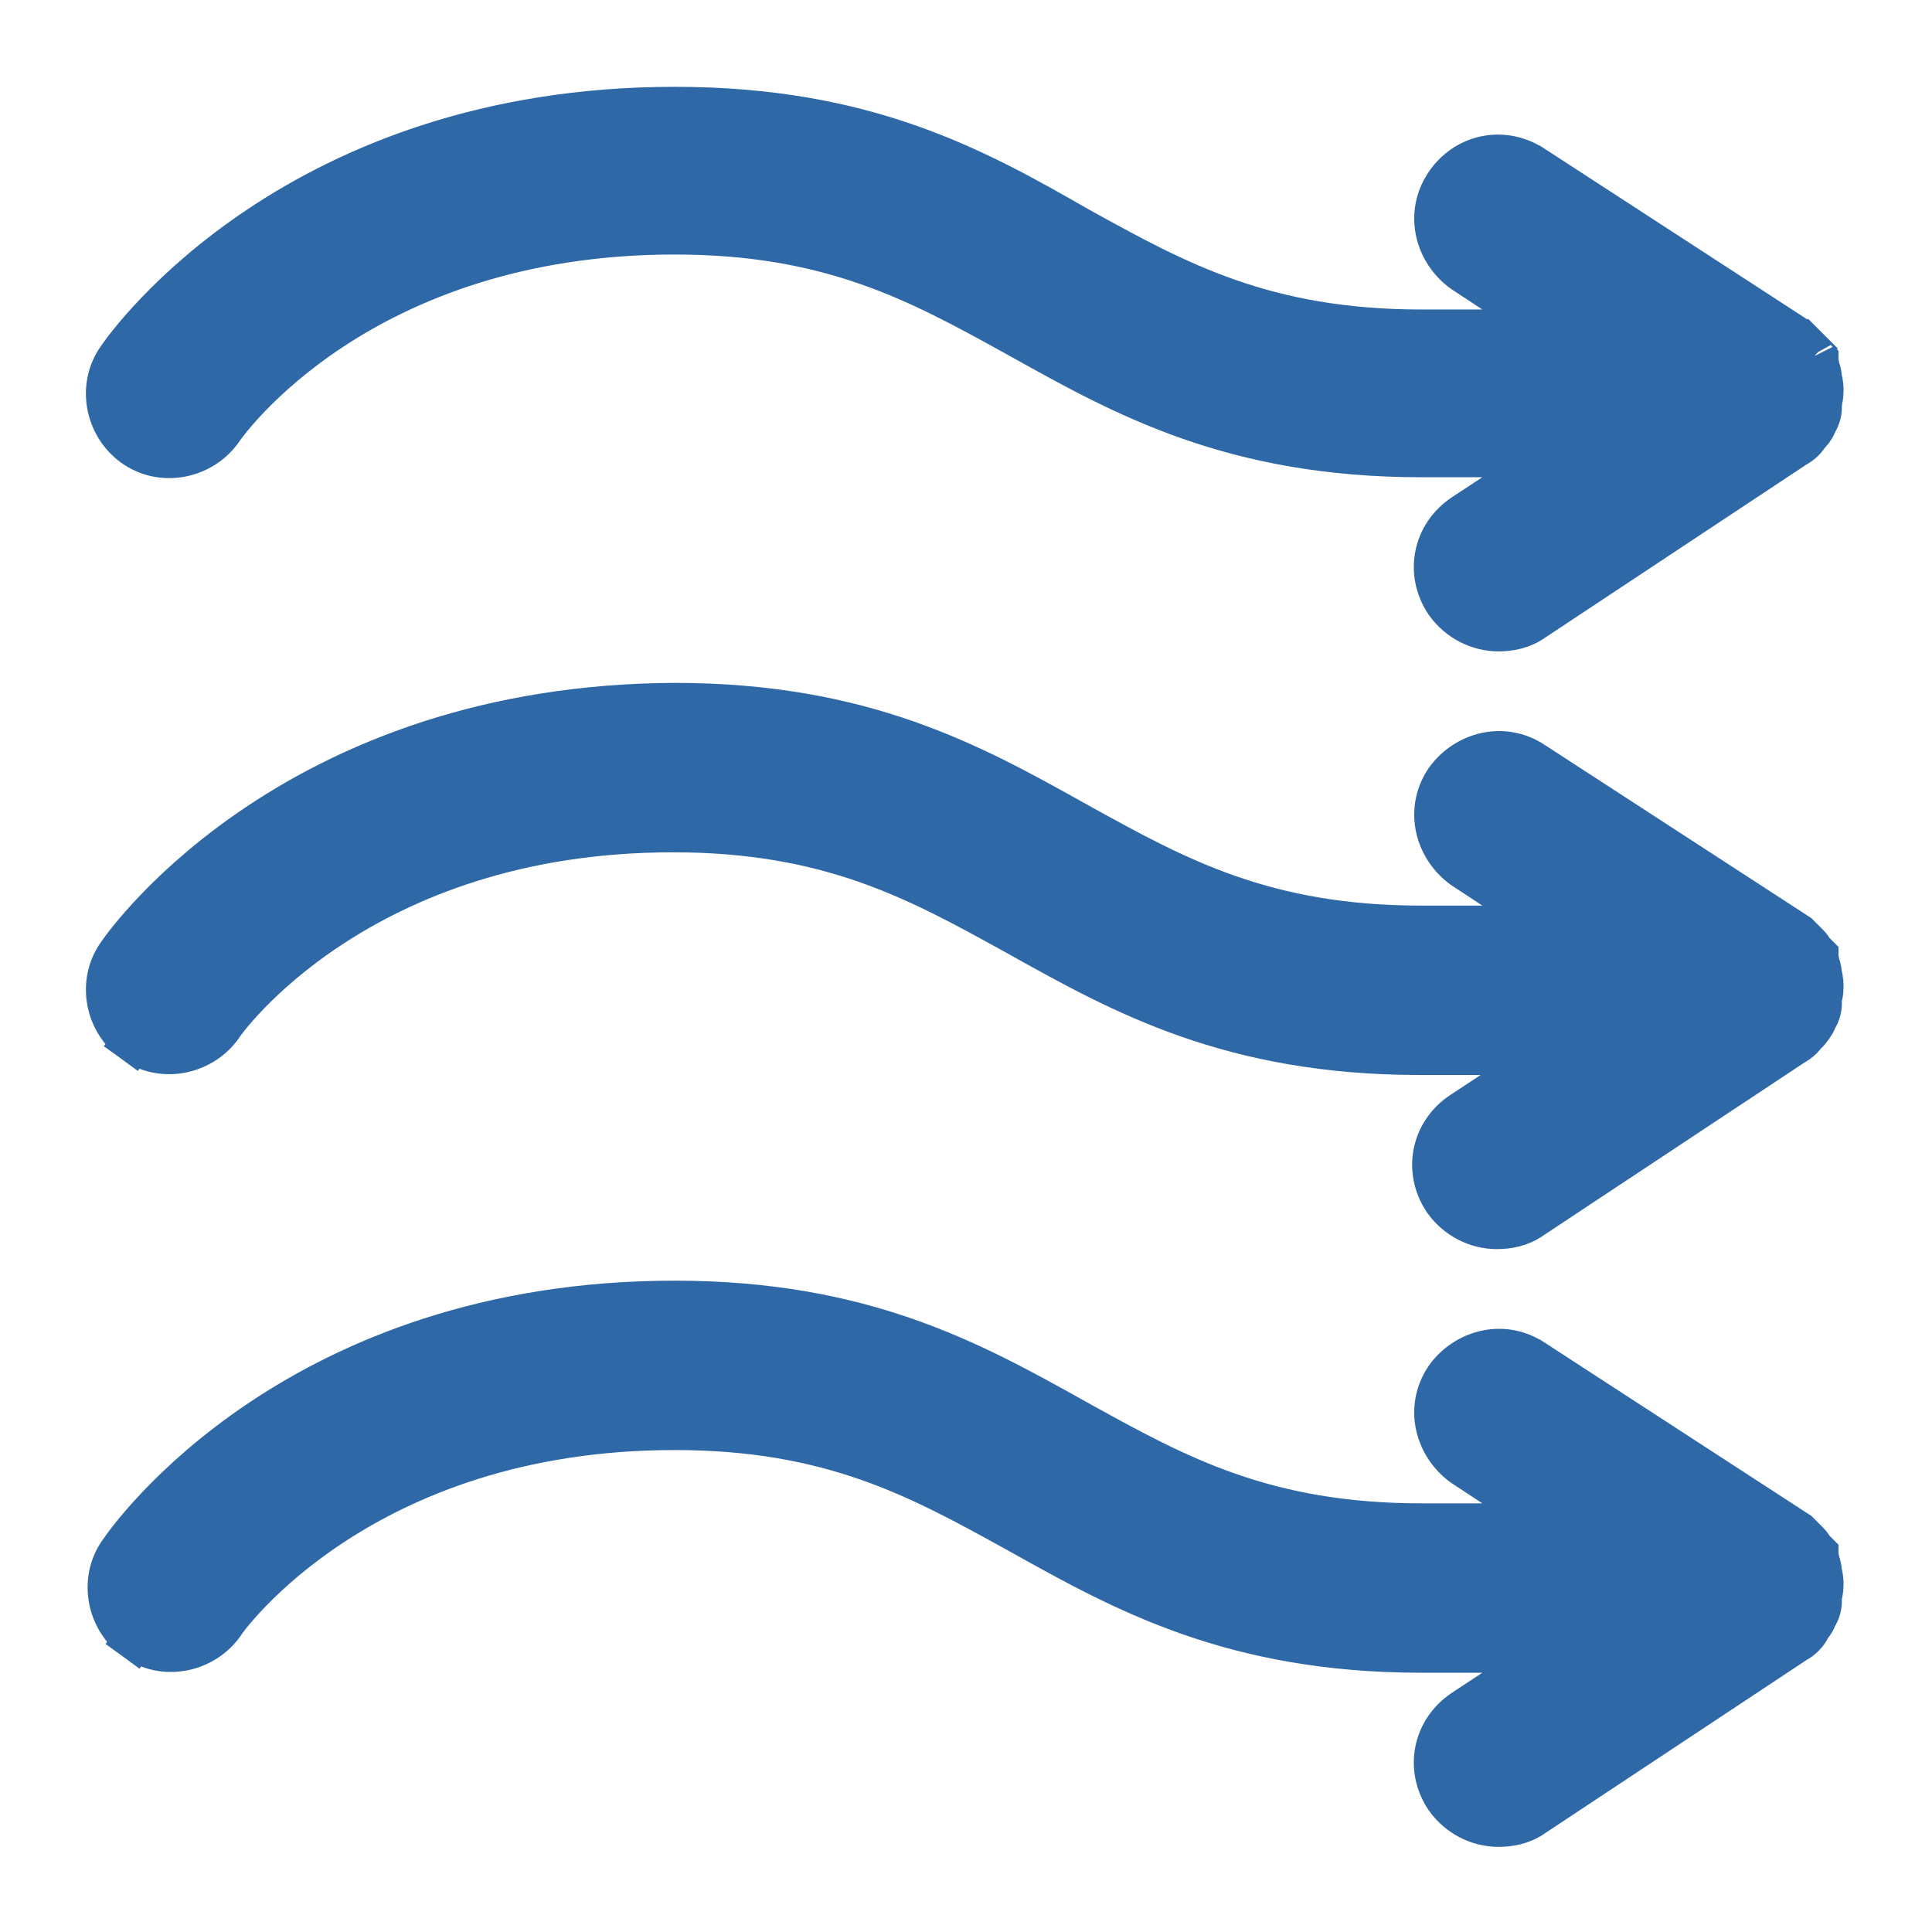 <svg width="46" height="46" viewBox="0 0 46 46" fill="none" xmlns="http://www.w3.org/2000/svg">
<path d="M42.943 10.492C42.99 10.445 43.026 10.396 43.056 10.349C43.075 10.33 43.114 10.29 43.149 10.244C43.17 10.216 43.209 10.16 43.238 10.082C43.247 10.067 43.255 10.052 43.263 10.035C43.36 9.871 43.355 9.706 43.354 9.656C43.354 9.651 43.354 9.648 43.354 9.645V9.587C43.355 9.583 43.356 9.576 43.359 9.567L43.359 9.564C43.364 9.546 43.372 9.513 43.379 9.478C43.386 9.439 43.393 9.387 43.393 9.326C43.393 9.322 43.393 9.318 43.394 9.313C43.394 9.255 43.395 9.134 43.353 8.997C43.353 8.957 43.348 8.924 43.344 8.902C43.34 8.877 43.334 8.855 43.33 8.839C43.322 8.812 43.313 8.785 43.309 8.772L43.308 8.77C43.305 8.747 43.3 8.723 43.294 8.7C43.288 8.679 43.281 8.66 43.274 8.642V8.561L43.164 8.451C43.143 8.413 43.106 8.353 43.048 8.295L42.694 8.648L43.048 8.295L43.008 8.255L42.848 8.095L42.811 8.058L42.767 8.03L36.513 3.966C36.512 3.966 36.511 3.965 36.51 3.965C35.803 3.495 34.896 3.677 34.424 4.384C33.937 5.116 34.2 6.007 34.825 6.461L34.835 6.468L34.844 6.474L36.961 7.869H33.844C30.112 7.869 28.019 6.714 25.748 5.461L25.677 5.422C23.224 4.014 20.619 2.567 16.063 2.567C7.09 2.567 3.082 8.129 2.816 8.522C2.332 9.197 2.526 10.138 3.171 10.607C3.847 11.099 4.794 10.906 5.265 10.258L5.271 10.25L5.277 10.241C5.385 10.079 8.559 5.56 16.063 5.56C19.795 5.56 21.888 6.715 24.159 7.968L24.232 8.009C24.232 8.009 24.232 8.009 24.233 8.009C24.268 8.029 24.303 8.049 24.339 8.068C26.753 9.414 29.35 10.863 33.844 10.863H36.961L34.844 12.257L34.842 12.259C34.134 12.731 33.952 13.639 34.424 14.347L34.429 14.354L34.434 14.361C34.726 14.77 35.196 15.009 35.678 15.009C35.931 15.009 36.247 14.96 36.522 14.759L42.749 10.634C42.811 10.601 42.879 10.556 42.943 10.492ZM43.184 8.489C43.184 8.489 43.183 8.488 43.182 8.486C43.183 8.488 43.184 8.489 43.184 8.489ZM37.869 7.869L38.628 8.369H37.719L37.869 7.869ZM33.804 25.095H36.921L34.804 26.49L34.802 26.491C34.094 26.963 33.912 27.872 34.385 28.58L34.389 28.587L34.394 28.593C34.686 29.002 35.156 29.241 35.638 29.241C35.892 29.241 36.207 29.192 36.483 28.991L42.709 24.867C42.771 24.833 42.839 24.788 42.903 24.724C42.937 24.69 42.966 24.655 42.99 24.62C43.021 24.595 43.061 24.558 43.097 24.507C43.104 24.497 43.11 24.487 43.116 24.477C43.127 24.464 43.138 24.451 43.149 24.436C43.17 24.408 43.209 24.352 43.238 24.275C43.247 24.26 43.255 24.244 43.263 24.227C43.36 24.064 43.355 23.899 43.354 23.848C43.354 23.844 43.354 23.84 43.354 23.837V23.78C43.355 23.775 43.356 23.769 43.359 23.759C43.363 23.742 43.372 23.707 43.379 23.67C43.386 23.632 43.393 23.579 43.393 23.518C43.393 23.515 43.393 23.51 43.394 23.506C43.394 23.447 43.395 23.326 43.353 23.189C43.353 23.15 43.348 23.117 43.344 23.095C43.34 23.069 43.334 23.048 43.33 23.032C43.322 23.004 43.313 22.977 43.309 22.964L43.308 22.963C43.305 22.939 43.3 22.916 43.294 22.892C43.288 22.872 43.281 22.853 43.274 22.834V22.753L43.164 22.643C43.143 22.606 43.106 22.546 43.048 22.487L43.048 22.487L43.008 22.447L42.848 22.288L42.811 22.251L42.767 22.222L36.513 18.159C36.512 18.158 36.511 18.158 36.51 18.157C35.78 17.672 34.89 17.936 34.436 18.56L34.43 18.568L34.424 18.577C33.937 19.308 34.2 20.199 34.825 20.654L34.835 20.661L34.844 20.667L36.961 22.062H33.844C30.112 22.062 28.019 20.907 25.748 19.654L25.675 19.613C25.675 19.613 25.675 19.613 25.674 19.613C25.639 19.593 25.604 19.573 25.568 19.554C23.154 18.207 20.557 16.759 16.063 16.759L16.061 16.759C7.092 16.8 3.084 22.32 2.816 22.714C2.332 23.389 2.526 24.331 3.171 24.8L3.465 24.396L3.171 24.8C3.847 25.291 4.794 25.098 5.265 24.45L5.278 24.433L5.289 24.414C5.289 24.414 5.29 24.413 5.291 24.411C5.302 24.395 5.351 24.324 5.448 24.204C5.557 24.069 5.718 23.881 5.932 23.66C6.361 23.218 7.003 22.64 7.876 22.068C9.617 20.924 12.284 19.793 16.023 19.793C19.755 19.793 21.848 20.948 24.119 22.201L24.192 22.241C24.192 22.241 24.192 22.241 24.192 22.241C24.228 22.261 24.263 22.281 24.299 22.301C26.713 23.647 29.31 25.095 33.804 25.095ZM43.294 37.124C43.288 37.104 43.281 37.085 43.274 37.067V36.986L43.164 36.876C43.143 36.838 43.106 36.778 43.048 36.72L43.008 36.68L43.008 36.68L42.848 36.52L42.811 36.483L42.767 36.455L36.513 32.391C36.512 32.391 36.511 32.39 36.51 32.39C35.78 31.904 34.89 32.168 34.436 32.792L34.43 32.801L34.424 32.809C33.937 33.541 34.2 34.431 34.825 34.886L34.835 34.893L34.844 34.899L36.961 36.294H33.844C30.112 36.294 28.019 35.139 25.748 33.886L25.675 33.846C25.675 33.846 25.675 33.846 25.674 33.845C25.639 33.826 25.604 33.806 25.568 33.786C23.154 32.44 20.557 30.992 16.063 30.992C7.088 30.992 3.119 36.558 2.856 36.947C2.372 37.622 2.566 38.563 3.211 39.032L3.505 38.628L3.211 39.032C3.887 39.524 4.834 39.331 5.305 38.683L5.318 38.665L5.329 38.646C5.329 38.647 5.329 38.646 5.331 38.643C5.342 38.628 5.391 38.557 5.488 38.436C5.597 38.301 5.758 38.114 5.972 37.893C6.401 37.45 7.043 36.873 7.916 36.3C9.657 35.157 12.323 34.025 16.063 34.025C19.795 34.025 21.888 35.18 24.159 36.433L24.232 36.473C24.232 36.474 24.232 36.474 24.233 36.474C24.268 36.494 24.303 36.513 24.339 36.533C26.753 37.879 29.35 39.327 33.844 39.327H36.961L34.844 40.722L34.842 40.724C34.134 41.196 33.952 42.104 34.424 42.812L34.429 42.819L34.434 42.825C34.726 43.235 35.196 43.473 35.678 43.473C35.931 43.473 36.247 43.425 36.522 43.224L42.749 39.099C42.811 39.066 42.879 39.021 42.943 38.957C43.018 38.882 43.066 38.802 43.101 38.732L43.108 38.719C43.121 38.704 43.136 38.687 43.149 38.669C43.17 38.64 43.209 38.585 43.238 38.507C43.247 38.492 43.255 38.477 43.263 38.46C43.36 38.296 43.355 38.131 43.354 38.081C43.354 38.076 43.354 38.072 43.354 38.07V38.012C43.355 38.008 43.356 38.001 43.359 37.992C43.363 37.974 43.372 37.94 43.379 37.903C43.386 37.864 43.393 37.812 43.393 37.751C43.393 37.747 43.393 37.743 43.394 37.738C43.394 37.68 43.395 37.559 43.353 37.422C43.353 37.382 43.348 37.349 43.344 37.327C43.34 37.302 43.334 37.28 43.33 37.264C43.322 37.237 43.313 37.21 43.309 37.197L43.308 37.195C43.305 37.172 43.3 37.148 43.294 37.124Z" fill="#2F68A7" stroke="#2F68A7"/>
</svg>
